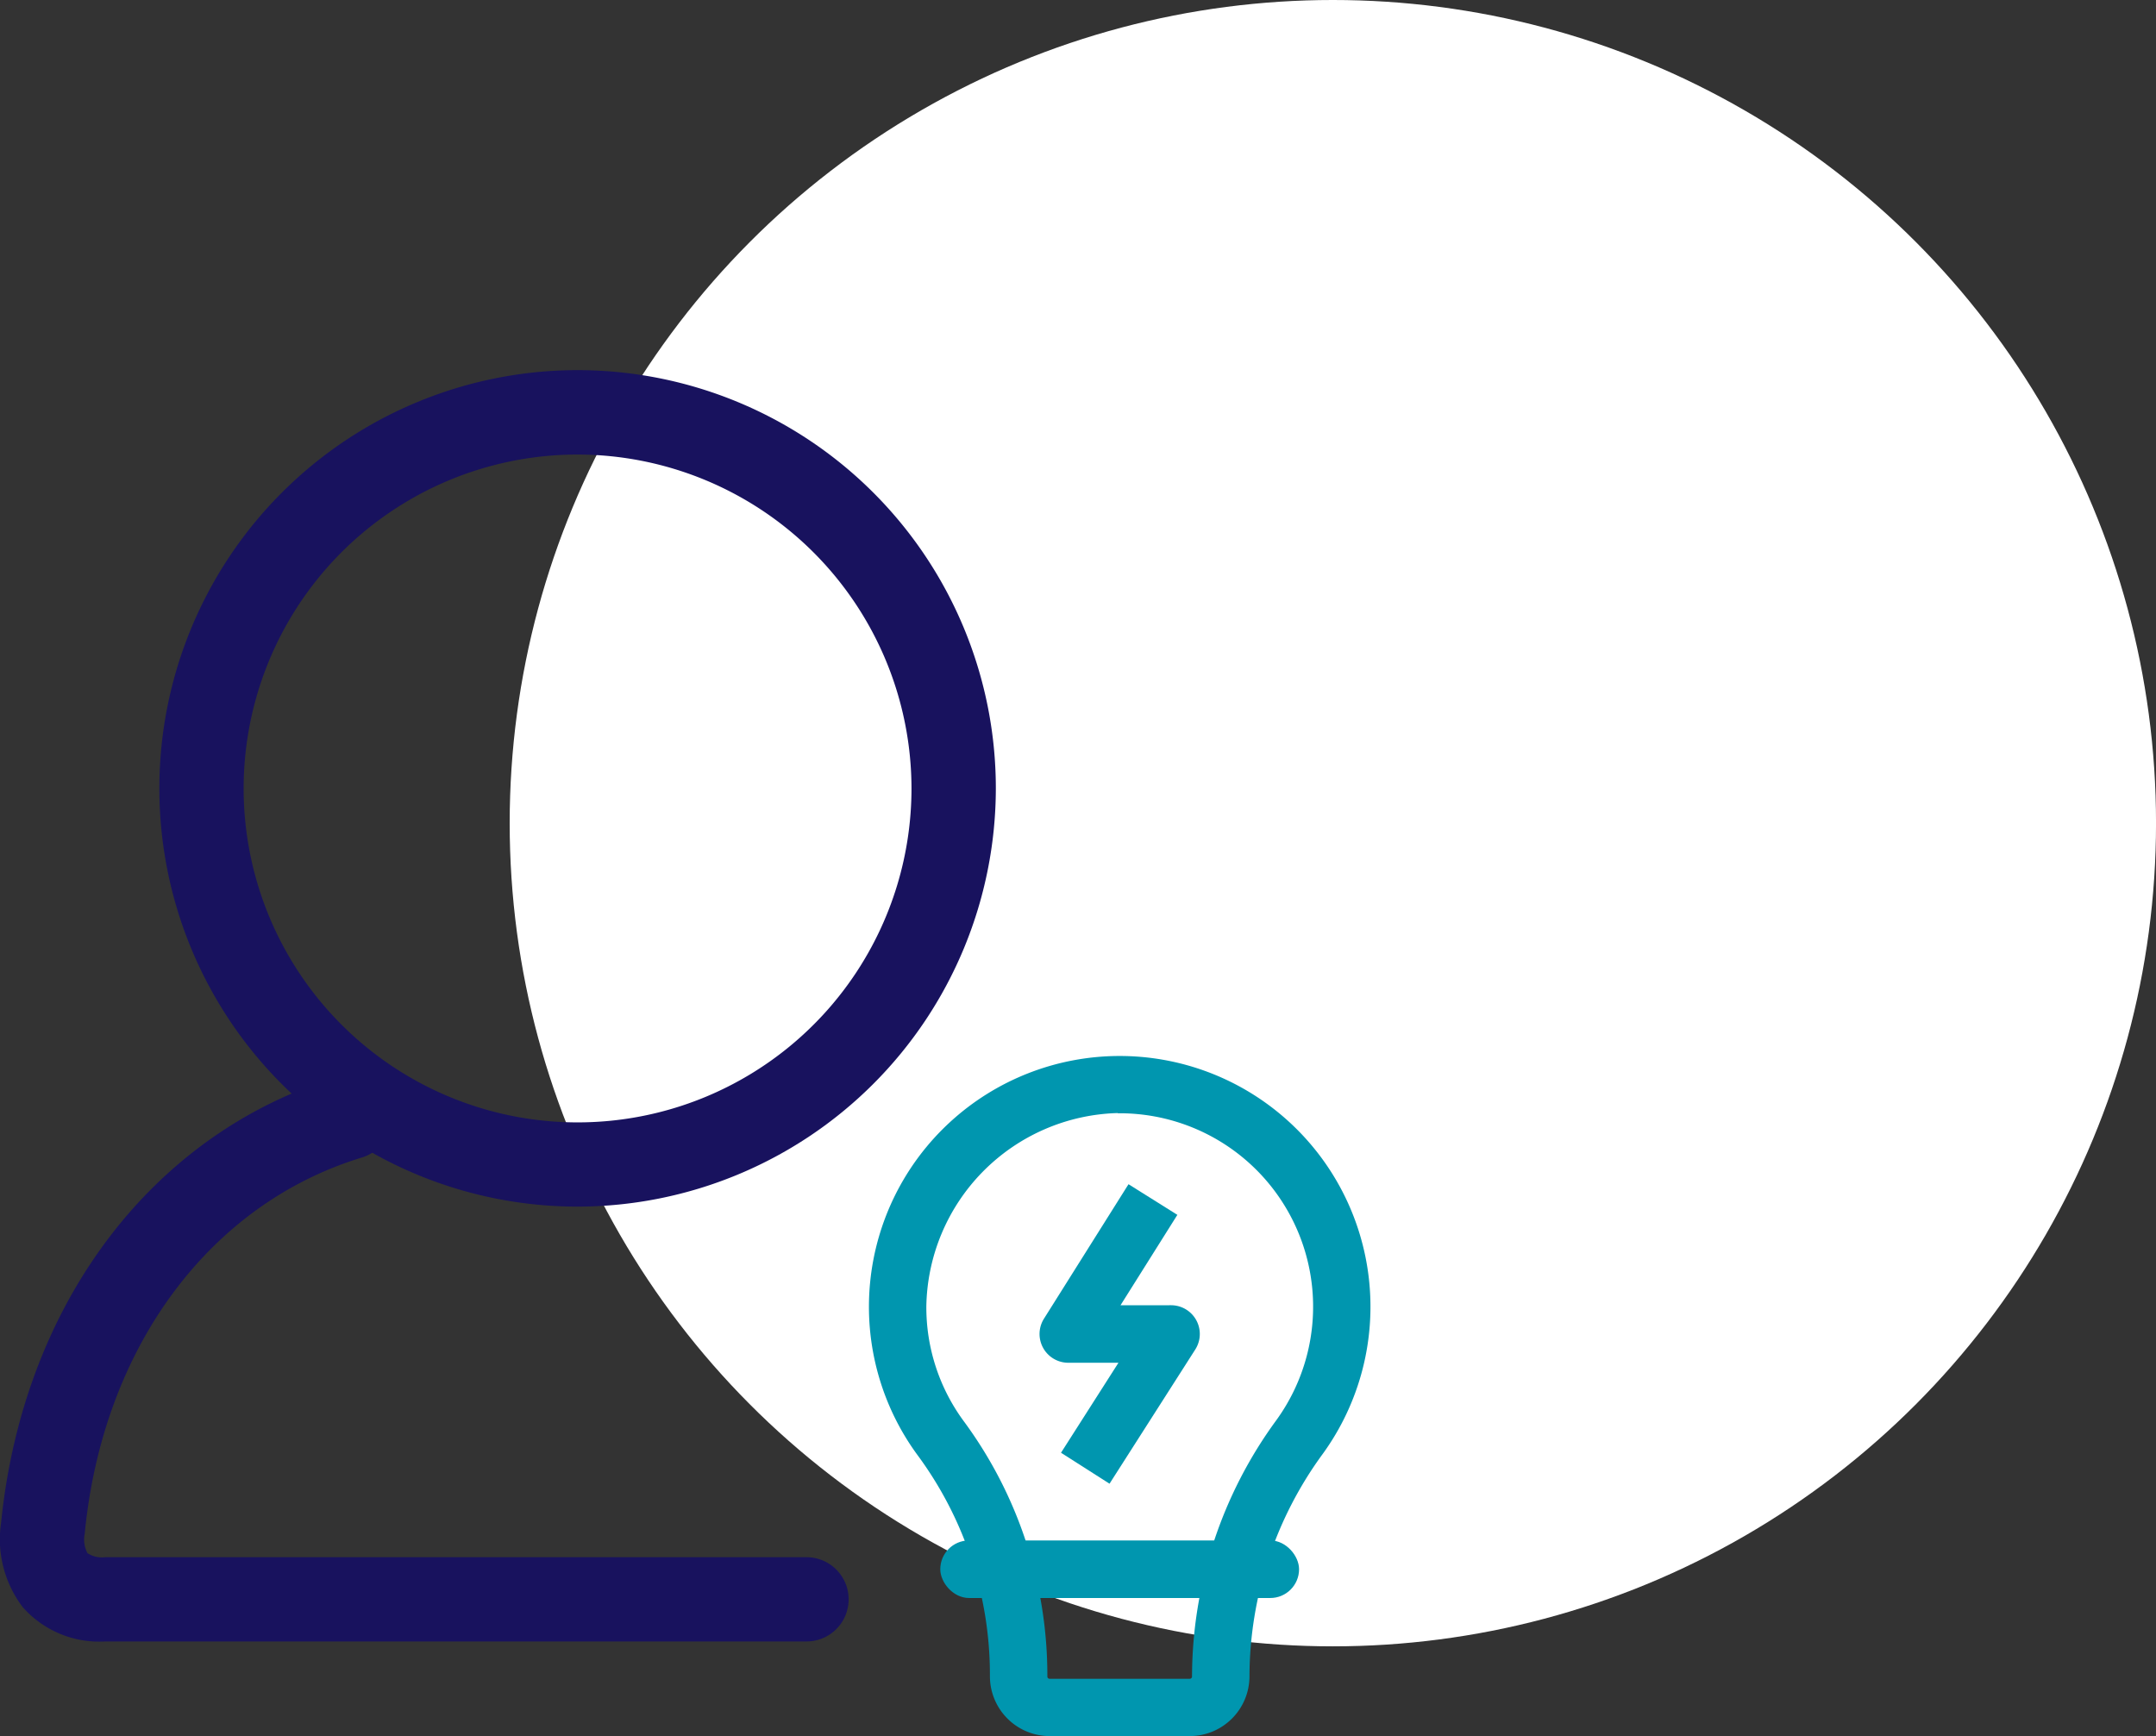 <svg xmlns="http://www.w3.org/2000/svg" width="71.138" height="57.284" viewBox="0 0 71.138 57.284"><rect x="0" y="0" width="71.138" height="57.284" fill="#333333" stroke="none"/><defs><style>.a{fill:#fff;}.b{fill:#18125e;}.c{fill:#0096af;stroke:#0096af;stroke-width:0.25px;}</style></defs><g transform="translate(-728 -3540.7)"><g transform="translate(717.302 3514.162)"><g transform="translate(27.515 26.538)"><circle class="a" cx="27.161" cy="27.161" r="27.161"/></g><g transform="translate(10.698 38.755)"><g transform="translate(5.26 0)"><path class="b" d="M33.459,74.953a13.8,13.8,0,1,1,13.8-13.8A13.814,13.814,0,0,1,33.459,74.953Zm0-24.815A11.018,11.018,0,1,0,44.476,61.155,11.03,11.03,0,0,0,33.459,50.138Z" transform="translate(-19.661 -47.357)"/></g><g transform="translate(0 23.247)"><path class="b" d="M37.309,105.669H14.166a3.362,3.362,0,0,1-2.718-1.133,3.7,3.7,0,0,1-.713-2.794c.731-7.219,4.99-12.854,11.121-14.71a1.391,1.391,0,0,1,.806,2.662c-5.046,1.527-8.557,6.264-9.163,12.362,0,.036-.009.073-.015.109a.972.972,0,0,0,.1.59.873.873,0,0,0,.583.134H37.309a1.39,1.39,0,0,1,0,2.78Z" transform="translate(-10.698 -86.972)"/></g></g><g transform="translate(14.243 25.257)"><g transform="translate(25.25 36.234)"><g transform="translate(0 0)"><path class="c" d="M118.193,108.205H113.57a1.848,1.848,0,0,1-1.845-1.846,12.339,12.339,0,0,0-2.382-7.332,8.149,8.149,0,1,1,13.143-.089,12.609,12.609,0,0,0-2.447,7.421A1.848,1.848,0,0,1,118.193,108.205Zm-2.311-20.556h-.1a6.613,6.613,0,0,0-6.405,6.5,6.458,6.458,0,0,0,1.285,3.9,14,14,0,0,1,2.708,8.316.2.2,0,0,0,.2.2h4.623a.2.2,0,0,0,.2-.2,14.247,14.247,0,0,1,2.761-8.388,6.508,6.508,0,0,0-5.268-10.322Z" transform="translate(-107.732 -86)"/><rect class="c" width="11.588" height="1.649" rx="0.824" transform="translate(2.355 16)"/><path class="c" d="M212.356,173.635l-1.39-.887,1.951-3.056h-1.88a.824.824,0,0,1-.7-1.263l2.723-4.331,1.4.878-1.929,3.068h1.892a.824.824,0,0,1,.695,1.268Z" transform="translate(-204.58 -159.805)"/></g></g></g></g></g></svg>